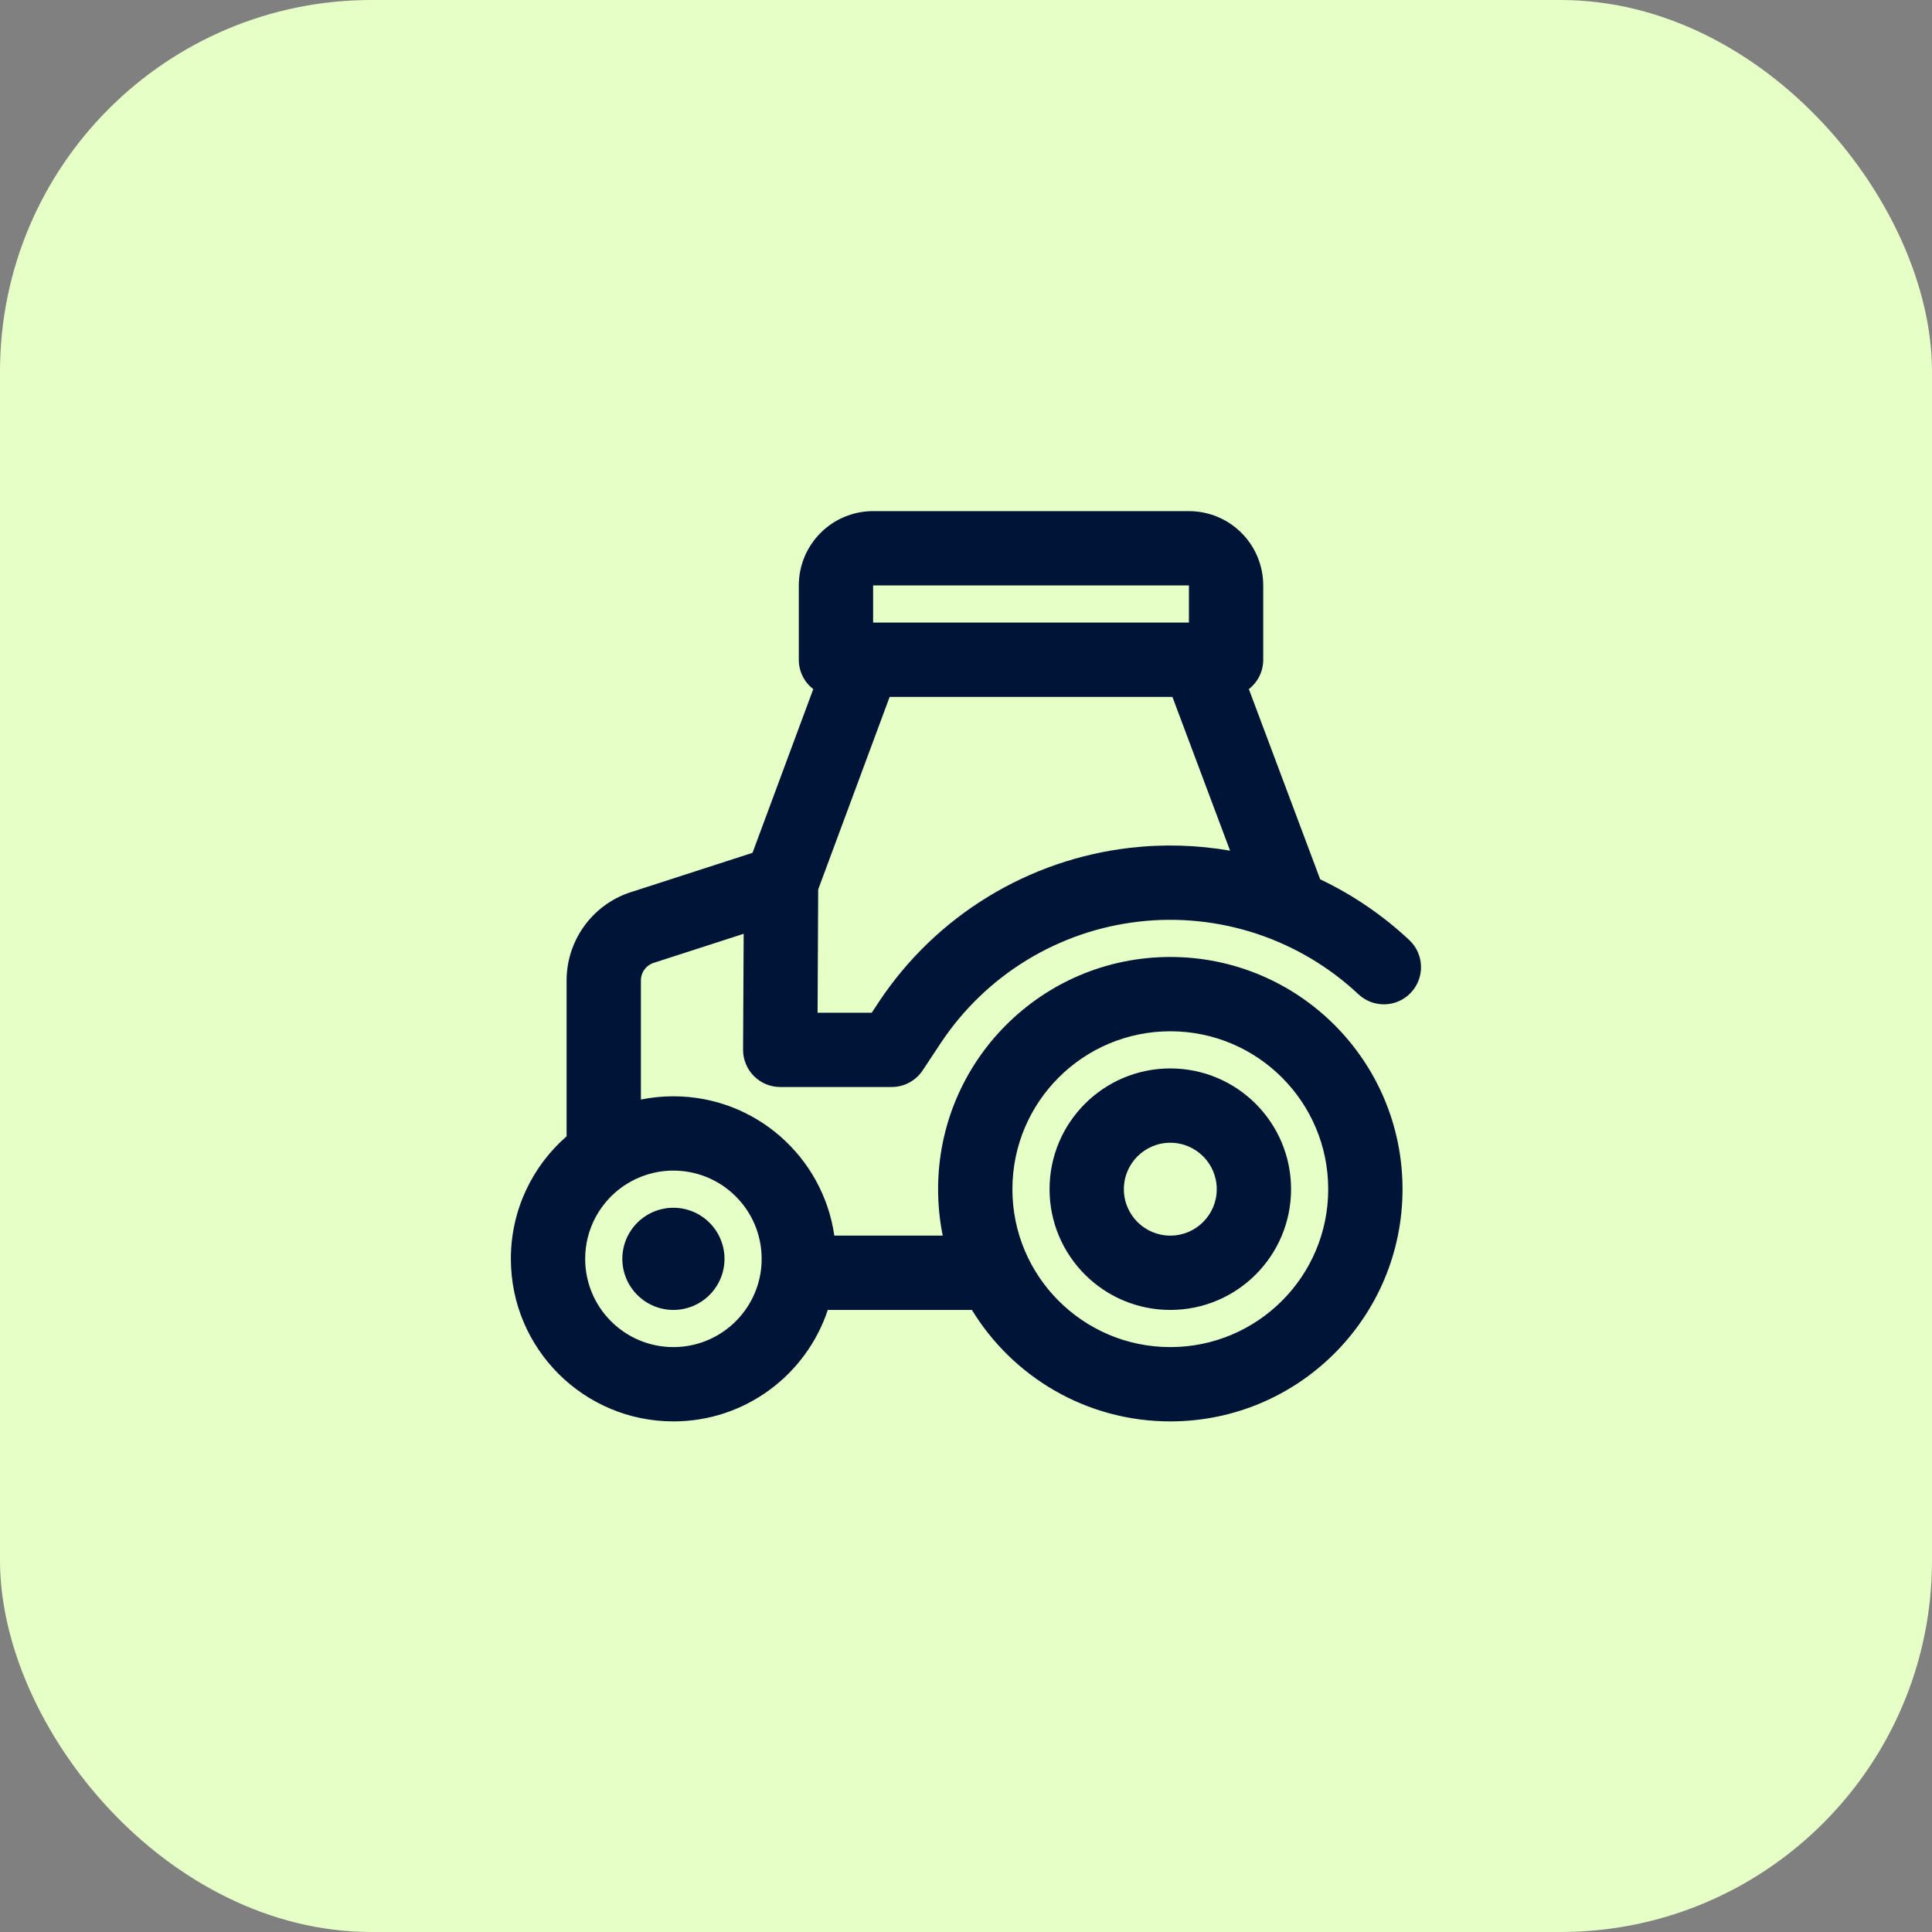 <svg width="52" height="52" viewBox="0 0 52 52" fill="none" xmlns="http://www.w3.org/2000/svg">
<rect x="0" y="0" width="52" height="52" fill="#808080" stroke="none"/>
<rect width="52" height="52" rx="10" fill="#E6FFC6"/>
<path fill-rule="evenodd" clip-rule="evenodd" d="M23.5 13.757C22.97 13.757 22.461 13.967 22.086 14.343C21.711 14.718 21.5 15.226 21.5 15.757V17.757C21.5 18.079 21.652 18.365 21.889 18.548L20.254 22.954L17.047 23.991C16.532 24.141 16.079 24.454 15.755 24.883C15.427 25.317 15.25 25.846 15.25 26.39V30.584C14.331 31.386 13.75 32.566 13.75 33.882C13.75 36.298 15.709 38.257 18.125 38.257C20.061 38.257 21.703 36.999 22.28 35.257H26.159C27.257 37.056 29.238 38.257 31.499 38.257C34.951 38.257 37.749 35.459 37.749 32.007C37.749 28.555 34.951 25.757 31.499 25.757C28.047 25.757 25.249 28.555 25.249 32.007C25.249 32.435 25.292 32.853 25.374 33.257H22.456C22.152 31.137 20.329 29.507 18.125 29.507C17.825 29.507 17.533 29.537 17.25 29.594V26.39C17.25 26.281 17.285 26.175 17.351 26.088C17.417 26.002 17.509 25.939 17.613 25.909C17.625 25.905 17.636 25.902 17.648 25.898L20.016 25.133L20 28.252C19.999 28.518 20.103 28.773 20.291 28.962C20.479 29.151 20.734 29.257 21 29.257H24C24.335 29.257 24.648 29.089 24.834 28.809L25.332 28.056L25.333 28.055C25.93 27.16 26.714 26.406 27.631 25.845C28.549 25.284 29.578 24.929 30.647 24.806C31.716 24.682 32.799 24.794 33.821 25.131C34.842 25.469 35.778 26.025 36.563 26.761C36.966 27.139 37.599 27.119 37.976 26.716C38.354 26.313 38.334 25.68 37.931 25.302C37.219 24.635 36.41 24.084 35.533 23.667L33.613 18.547C33.849 18.364 34 18.078 34 17.757V15.757C34 15.226 33.789 14.718 33.414 14.343C33.039 13.967 32.53 13.757 32 13.757H23.5ZM31.556 18.757H23.945L22.022 23.939L22.005 27.257H23.463L23.666 26.95L23.668 26.947C24.426 25.81 25.422 24.852 26.588 24.139C27.754 23.426 29.061 22.975 30.418 22.819C31.316 22.715 32.222 22.742 33.108 22.896L31.556 18.757ZM23.5 15.757H32V16.757H23.5V15.757ZM27.249 32.007C27.249 29.66 29.152 27.757 31.499 27.757C33.846 27.757 35.749 29.66 35.749 32.007C35.749 34.354 33.846 36.257 31.499 36.257C29.152 36.257 27.249 34.354 27.249 32.007ZM16.768 31.932C16.153 32.361 15.75 33.075 15.75 33.882C15.75 35.194 16.813 36.257 18.125 36.257C19.339 36.257 20.341 35.345 20.483 34.169C20.484 34.154 20.486 34.138 20.488 34.122C20.496 34.043 20.5 33.963 20.5 33.882C20.5 32.57 19.437 31.507 18.125 31.507C17.652 31.507 17.212 31.645 16.842 31.883C16.818 31.9 16.794 31.917 16.768 31.932ZM31.499 30.757C30.809 30.757 30.249 31.317 30.249 32.007C30.249 32.697 30.809 33.257 31.499 33.257C32.189 33.257 32.749 32.697 32.749 32.007C32.749 31.317 32.189 30.757 31.499 30.757ZM28.249 32.007C28.249 30.212 29.704 28.757 31.499 28.757C33.294 28.757 34.749 30.212 34.749 32.007C34.749 33.802 33.294 35.257 31.499 35.257C29.704 35.257 28.249 33.802 28.249 32.007ZM19.097 32.91C19.355 33.167 19.5 33.517 19.5 33.882C19.5 34.246 19.355 34.596 19.097 34.854C18.839 35.112 18.49 35.257 18.125 35.257C17.76 35.257 17.411 35.112 17.153 34.854C16.895 34.596 16.75 34.246 16.75 33.882C16.75 33.517 16.895 33.167 17.153 32.91C17.411 32.652 17.76 32.507 18.125 32.507C18.49 32.507 18.839 32.652 19.097 32.91Z" fill="#001438"/>
</svg>
